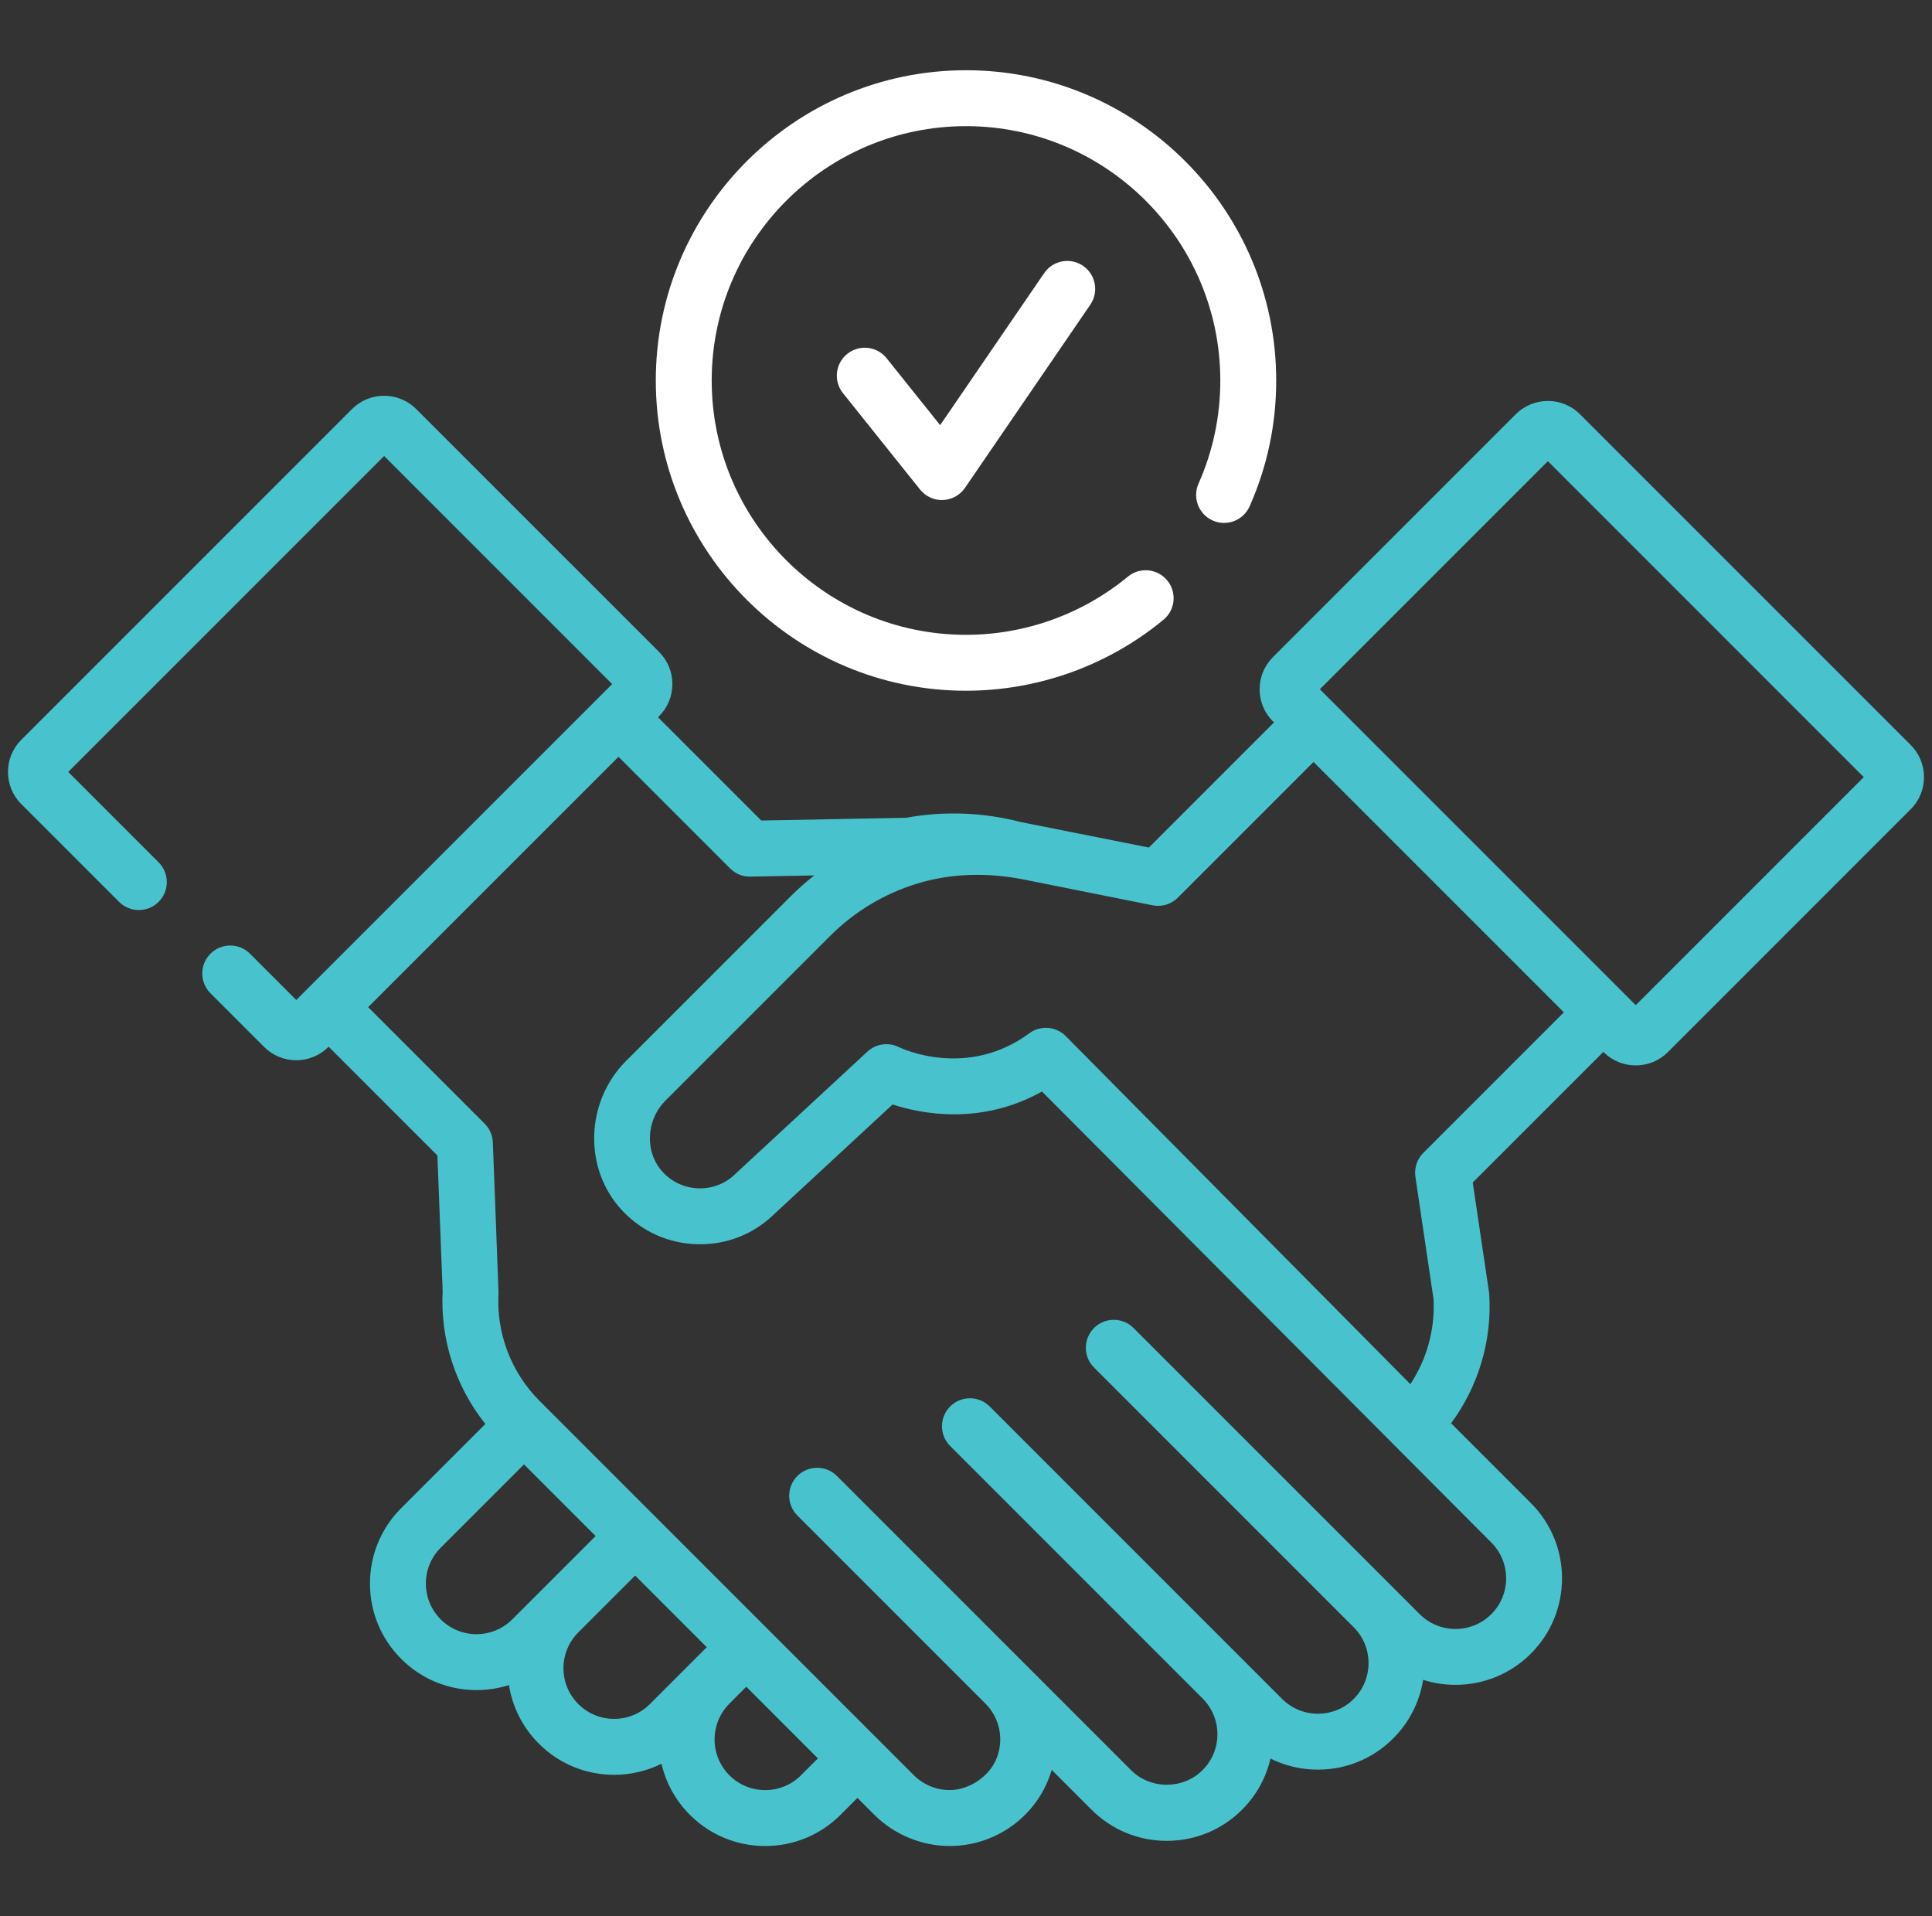 <svg xmlns="http://www.w3.org/2000/svg" width="121" height="120" viewBox="0 0 121 120" fill="none"><rect x="0" y="0" width="121" height="120" fill="#333333" stroke="none"/><g id="Hired" clip-path="url(#clip0_884_4825)"><g id="Group"><g id="Group_2"><path id="Vector" d="M119.667 46.653L98.954 25.941C97.845 24.832 96.041 24.832 94.932 25.941L79.723 41.15C79.186 41.688 78.889 42.402 78.889 43.162C78.889 43.922 79.185 44.636 79.722 45.173L79.789 45.24L71.953 53.076C71.953 53.076 64.096 51.507 63.938 51.481C61.594 50.869 59.124 50.774 56.742 51.212L47.677 51.382L41.211 44.916L41.278 44.849C41.815 44.312 42.111 43.598 42.111 42.838C42.111 42.078 41.815 41.364 41.278 40.826L26.068 25.617C25.53 25.08 24.816 24.784 24.057 24.784C23.297 24.784 22.582 25.08 22.045 25.617L1.333 46.329C0.796 46.867 0.5 47.581 0.5 48.34C0.5 49.1 0.796 49.815 1.333 50.352L7.458 56.477C8.142 57.161 9.25 57.161 9.934 56.477C10.617 55.794 10.617 54.686 9.934 54.002L4.273 48.34L24.057 28.556L38.338 42.838L18.554 62.622L15.655 59.723C14.972 59.04 13.863 59.04 13.18 59.724C12.496 60.407 12.496 61.515 13.18 62.199L16.543 65.562C17.08 66.099 17.794 66.395 18.554 66.395C19.314 66.395 20.028 66.099 20.566 65.562L20.581 65.546L27.394 72.359L27.723 80.841C27.564 83.864 28.528 86.828 30.398 89.172L25.125 94.445C23.865 95.705 23.171 97.381 23.171 99.163C23.171 100.946 23.865 102.621 25.125 103.881C26.386 105.142 28.061 105.836 29.844 105.836C30.543 105.836 31.227 105.729 31.875 105.522C32.088 106.865 32.711 108.154 33.744 109.187C35.005 110.448 36.68 111.142 38.462 111.142C39.508 111.142 40.518 110.902 41.429 110.449C41.702 111.622 42.294 112.735 43.206 113.647C44.466 114.907 46.142 115.601 47.924 115.601C49.706 115.601 51.382 114.907 52.642 113.647L53.701 112.588L54.758 113.645C56.001 114.887 57.72 115.599 59.477 115.6C62.263 115.6 64.773 113.87 65.73 111.249C65.781 111.112 65.827 110.973 65.869 110.834L68.357 113.322C69.618 114.583 71.293 115.277 73.075 115.277C74.858 115.277 76.533 114.583 77.794 113.323C78.706 112.41 79.298 111.298 79.57 110.125C80.481 110.578 81.491 110.818 82.537 110.818C84.32 110.818 85.995 110.124 87.255 108.863C88.264 107.854 88.911 106.578 89.129 105.195C91.431 105.925 94.052 105.379 95.874 103.557C97.134 102.298 97.828 100.622 97.828 98.839C97.828 97.057 97.135 95.381 95.874 94.121L90.882 89.129C92.584 86.823 93.445 83.974 93.272 81.075C93.268 81.025 93.263 80.974 93.256 80.923L92.237 74.05L100.418 65.87L100.434 65.886C100.971 66.423 101.685 66.719 102.445 66.719C103.205 66.719 103.919 66.423 104.457 65.886L119.666 50.676C120.203 50.139 120.499 49.425 120.499 48.665C120.5 47.905 120.204 47.19 119.667 46.653ZM33.742 99.749L32.086 101.406C31.487 102.005 30.69 102.335 29.843 102.335C28.084 102.336 26.672 100.912 26.672 99.163C26.672 98.316 27.002 97.52 27.601 96.921L32.818 91.704L37.303 96.189L33.754 99.739C33.75 99.742 33.746 99.745 33.742 99.749ZM40.705 106.711C40.106 107.31 39.31 107.64 38.462 107.64C37.615 107.64 36.819 107.311 36.22 106.711C35.62 106.112 35.289 105.314 35.289 104.467C35.289 103.625 35.615 102.835 36.206 102.237L39.779 98.664L44.265 103.15L40.705 106.711ZM50.167 111.171C49.568 111.77 48.771 112.1 47.924 112.1C47.077 112.1 46.281 111.77 45.681 111.171C44.445 109.934 44.445 107.922 45.681 106.686V106.686C45.683 106.684 45.684 106.683 45.685 106.682L46.74 105.626L51.225 110.112L50.167 111.171ZM93.4 96.596C93.998 97.195 94.328 97.991 94.328 98.839C94.328 99.686 93.999 100.483 93.4 101.082C92.163 102.318 90.151 102.318 88.915 101.082L70.993 83.162C70.31 82.479 69.202 82.478 68.518 83.162C67.834 83.845 67.834 84.953 68.518 85.637L84.8 101.92C85.387 102.517 85.711 103.304 85.71 104.143C85.71 105.907 84.296 107.317 82.538 107.317C81.691 107.317 80.894 106.987 80.295 106.388L61.984 88.075C61.3 87.392 60.192 87.392 59.508 88.075C58.825 88.759 58.825 89.867 59.508 90.551C59.508 90.551 75.316 106.359 75.318 106.361C76.555 107.598 76.555 109.61 75.318 110.847C74.096 112.069 72.057 112.071 70.833 110.847C70.822 110.835 52.416 92.428 52.416 92.428C51.732 91.745 50.624 91.745 49.94 92.428C49.257 93.112 49.257 94.22 49.94 94.904L61.711 106.675C61.714 106.678 61.716 106.681 61.719 106.684C62.594 107.559 62.88 108.87 62.445 110.036C62.012 111.222 60.714 112.099 59.477 112.098C58.642 112.098 57.824 111.76 57.234 111.169L33.79 87.724C32.008 85.942 31.072 83.477 31.222 80.96C31.226 80.903 30.866 71.538 30.866 71.538C30.849 71.097 30.666 70.68 30.355 70.368L23.057 63.07L38.736 47.392L45.728 54.384C46.064 54.72 46.525 54.911 46.998 54.896L50.992 54.821C50.48 55.225 49.989 55.66 49.521 56.127L39.213 66.435C36.646 69.002 36.534 73.203 38.964 75.801C40.213 77.135 41.905 77.887 43.729 77.917C45.548 77.95 47.245 77.262 48.531 75.989L55.902 69.165C57.733 69.761 61.447 70.482 65.257 68.353L93.4 96.596ZM89.14 72.198C88.748 72.59 88.565 73.144 88.646 73.692L89.782 81.357C89.88 83.254 89.361 85.118 88.329 86.678L66.748 64.883C66.408 64.54 65.957 64.364 65.504 64.364C65.141 64.364 64.777 64.477 64.466 64.706C60.559 67.585 56.461 65.653 56.297 65.574C55.645 65.248 54.86 65.36 54.325 65.855L46.131 73.441C46.114 73.456 46.098 73.472 46.082 73.488C45.469 74.101 44.664 74.431 43.787 74.417C42.92 74.402 42.115 74.044 41.52 73.409C40.367 72.175 40.442 70.157 41.689 68.91C41.689 68.91 51.996 58.603 51.998 58.602C53.508 57.092 55.384 55.962 57.426 55.337C59.629 54.664 61.929 54.638 64.176 55.088C64.181 55.089 72.185 56.692 72.185 56.692C72.759 56.808 73.353 56.628 73.767 56.214L82.265 47.715L97.944 63.394L89.14 72.198ZM102.446 62.946L82.662 43.162L96.943 28.881L116.727 48.665L102.446 62.946Z" fill="#48C3CD"/><path id="Vector_2" d="M60.5 43.255C65.007 43.255 69.399 41.676 72.868 38.81C73.613 38.194 73.718 37.091 73.102 36.346C72.487 35.601 71.383 35.496 70.638 36.111C67.796 38.46 64.195 39.754 60.5 39.754C51.718 39.754 44.573 32.609 44.573 23.827C44.573 15.045 51.718 7.9 60.5 7.9C69.282 7.9 76.427 15.045 76.427 23.827C76.427 26.076 75.968 28.249 75.063 30.286C74.671 31.169 75.069 32.204 75.952 32.596C76.837 32.989 77.87 32.59 78.263 31.707C79.368 29.22 79.928 26.569 79.928 23.827C79.928 13.115 71.213 4.399 60.5 4.399C49.788 4.399 41.072 13.115 41.072 23.827C41.072 34.54 49.788 43.255 60.5 43.255Z" fill="white"/><path id="Vector_3" d="M65.396 17.103L58.881 26.624L55.527 22.432C54.923 21.677 53.822 21.554 53.067 22.158C52.312 22.762 52.19 23.864 52.794 24.619L57.624 30.657C57.957 31.073 58.461 31.314 58.991 31.314C59.013 31.314 59.035 31.313 59.057 31.312C59.611 31.291 60.123 31.009 60.436 30.552L68.285 19.08C68.831 18.282 68.627 17.192 67.829 16.646C67.031 16.1 65.941 16.305 65.396 17.103Z" fill="white"/></g></g></g><defs><clipPath id="clip0_884_4825"><rect width="120" height="120" fill="white" transform="translate(0.5)"/></clipPath></defs></svg>